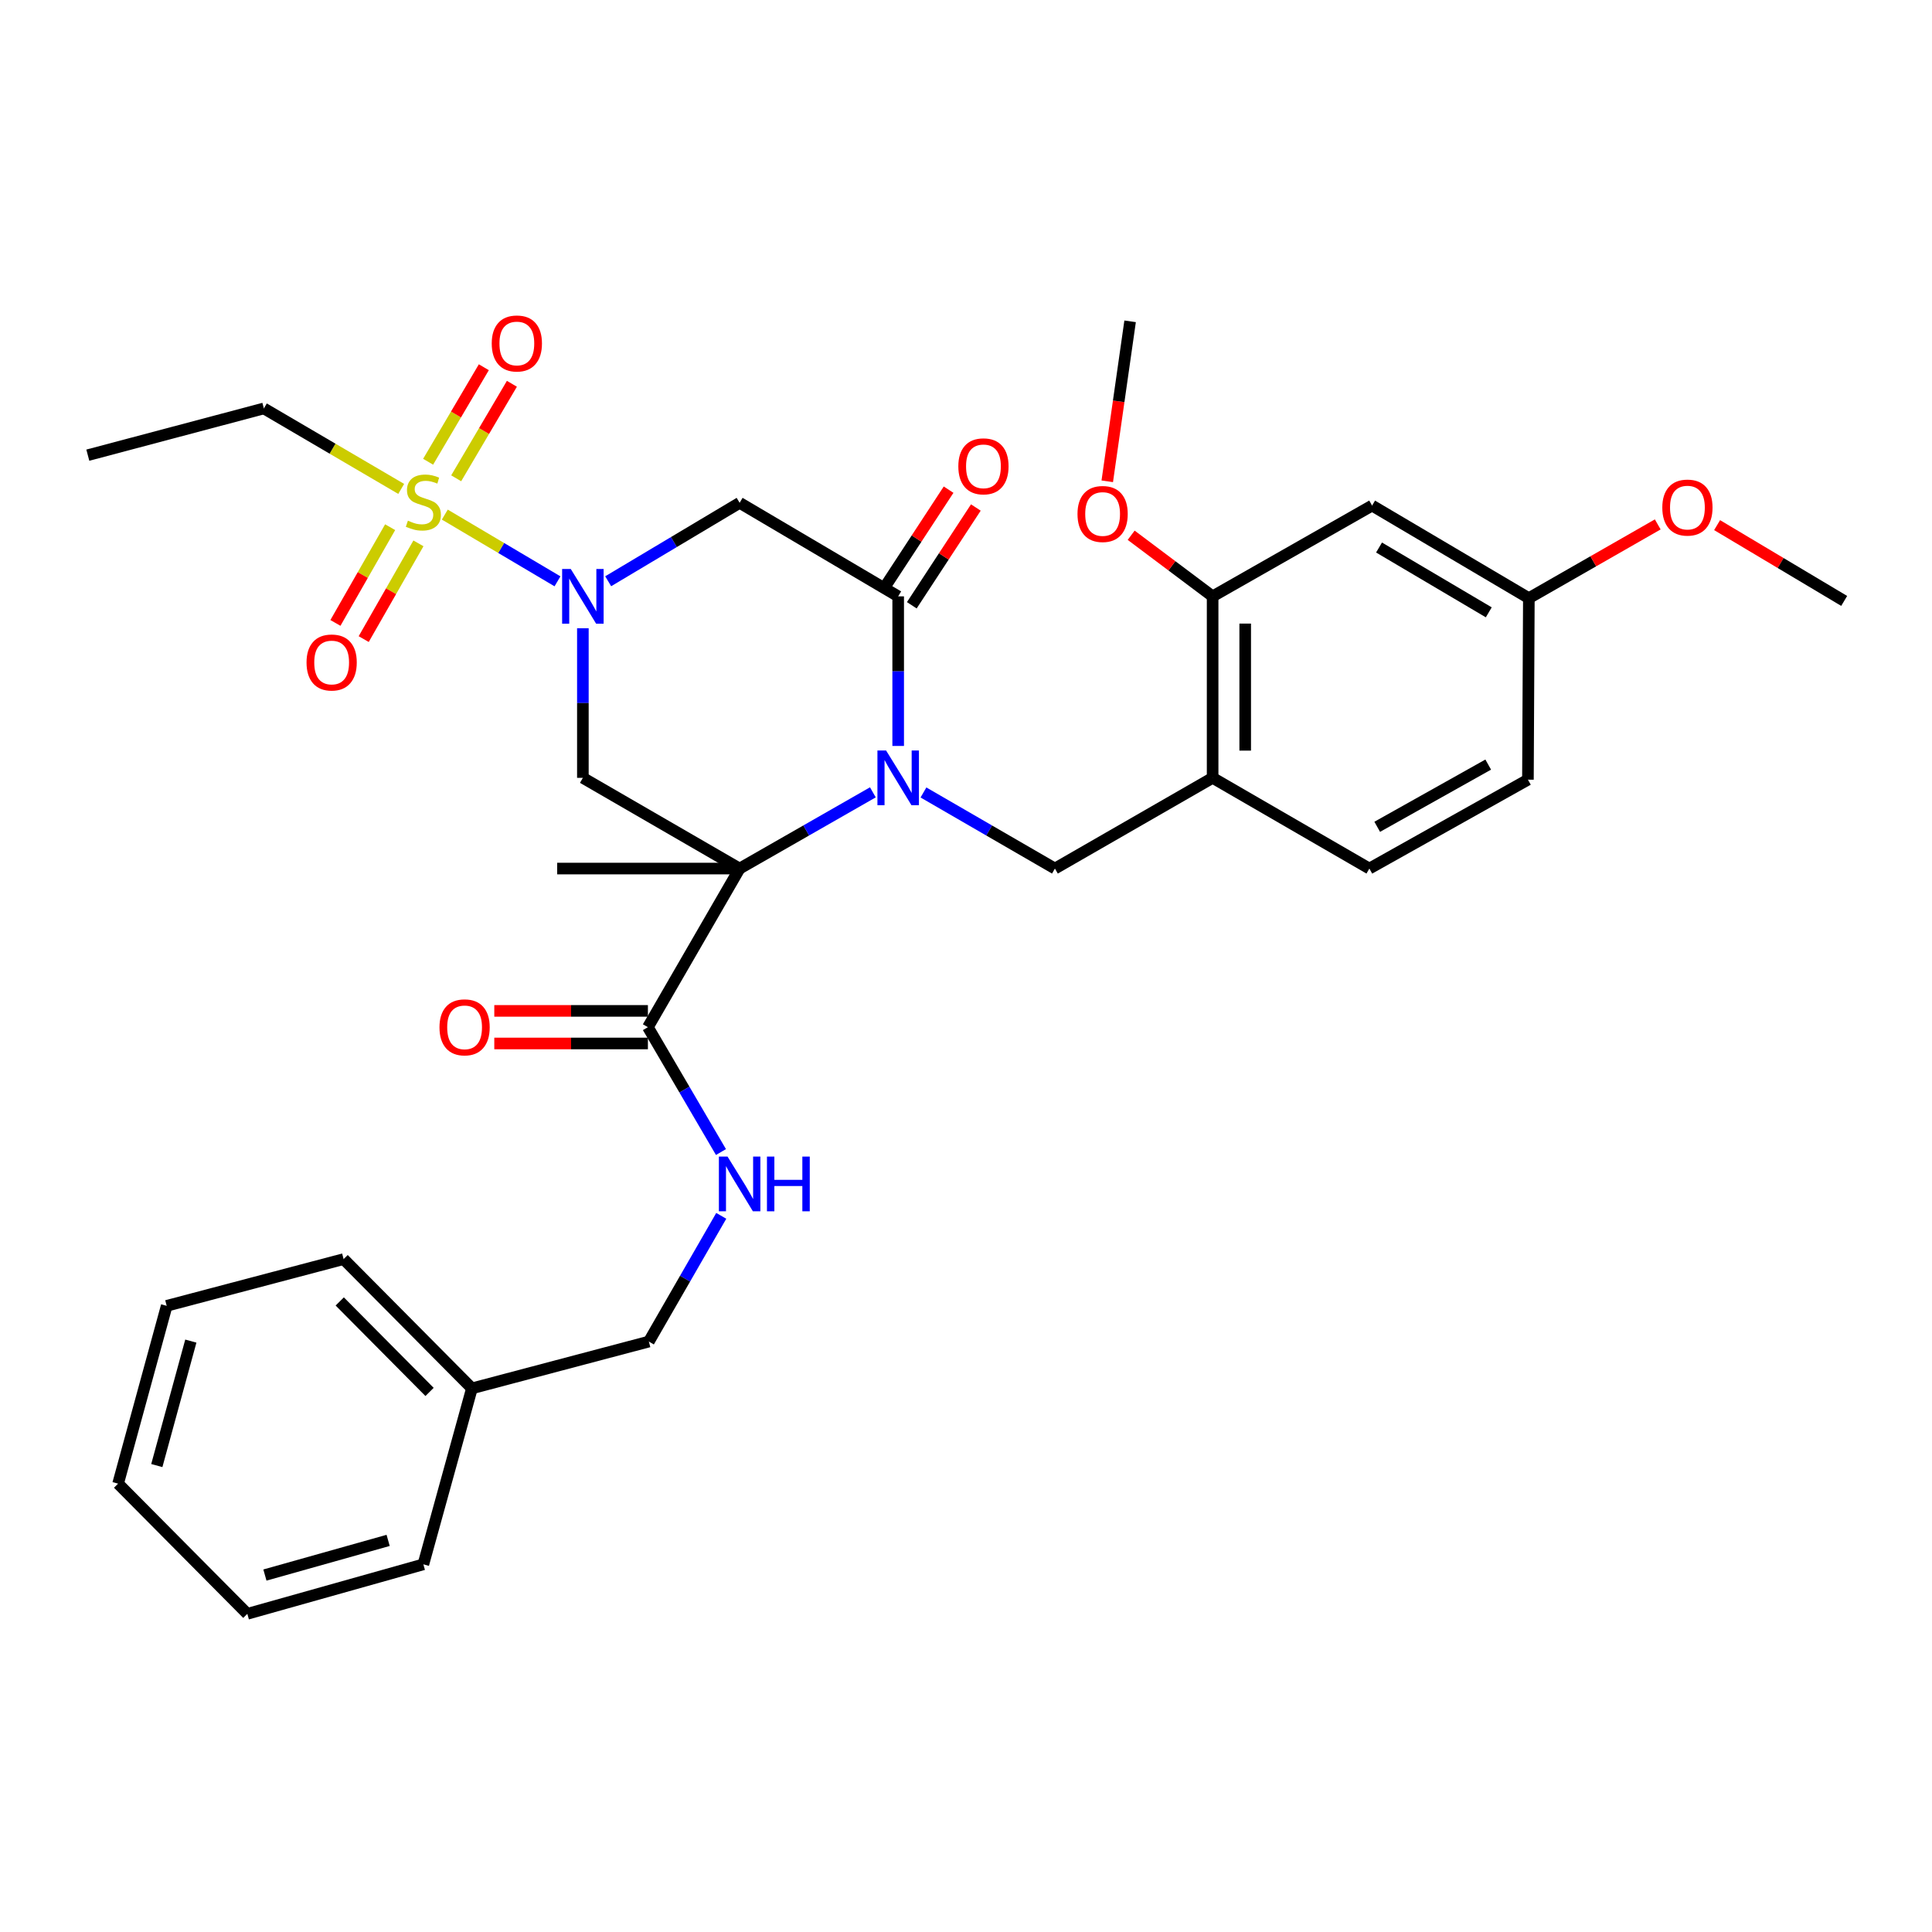 <?xml version='1.0' encoding='iso-8859-1'?>
<svg version='1.1' baseProfile='full'
              xmlns='http://www.w3.org/2000/svg'
                      xmlns:rdkit='http://www.rdkit.org/xml'
                      xmlns:xlink='http://www.w3.org/1999/xlink'
                  xml:space='preserve'
width='1000px' height='1000px' viewBox='0 0 1000 1000'>
<!-- END OF HEADER -->
<rect style='opacity:1.0;fill:#FFFFFF;stroke:none' width='1000' height='1000' x='0' y='0'> </rect>
<path class='bond-0' d='M 382.832,449.564 L 417.313,429.836' style='fill:none;fill-rule:evenodd;stroke:#000000;stroke-width:6px;stroke-linecap:butt;stroke-linejoin:miter;stroke-opacity:1' />
<path class='bond-0' d='M 417.313,429.836 L 451.794,410.108' style='fill:none;fill-rule:evenodd;stroke:#0000FF;stroke-width:6px;stroke-linecap:butt;stroke-linejoin:miter;stroke-opacity:1' />
<path class='bond-4' d='M 382.832,449.564 L 301.694,402.611' style='fill:none;fill-rule:evenodd;stroke:#000000;stroke-width:6px;stroke-linecap:butt;stroke-linejoin:miter;stroke-opacity:1' />
<path class='bond-6' d='M 382.832,449.564 L 335.354,531.667' style='fill:none;fill-rule:evenodd;stroke:#000000;stroke-width:6px;stroke-linecap:butt;stroke-linejoin:miter;stroke-opacity:1' />
<path class='bond-17' d='M 382.832,449.564 L 288.4,449.564' style='fill:none;fill-rule:evenodd;stroke:#000000;stroke-width:6px;stroke-linecap:butt;stroke-linejoin:miter;stroke-opacity:1' />
<path class='bond-3' d='M 464.897,386.103 L 464.897,347.389' style='fill:none;fill-rule:evenodd;stroke:#0000FF;stroke-width:6px;stroke-linecap:butt;stroke-linejoin:miter;stroke-opacity:1' />
<path class='bond-3' d='M 464.897,347.389 L 464.897,308.676' style='fill:none;fill-rule:evenodd;stroke:#000000;stroke-width:6px;stroke-linecap:butt;stroke-linejoin:miter;stroke-opacity:1' />
<path class='bond-7' d='M 477.981,410.183 L 512.003,429.874' style='fill:none;fill-rule:evenodd;stroke:#0000FF;stroke-width:6px;stroke-linecap:butt;stroke-linejoin:miter;stroke-opacity:1' />
<path class='bond-7' d='M 512.003,429.874 L 546.026,449.564' style='fill:none;fill-rule:evenodd;stroke:#000000;stroke-width:6px;stroke-linecap:butt;stroke-linejoin:miter;stroke-opacity:1' />
<path class='bond-1' d='M 301.694,325.184 L 301.694,363.898' style='fill:none;fill-rule:evenodd;stroke:#0000FF;stroke-width:6px;stroke-linecap:butt;stroke-linejoin:miter;stroke-opacity:1' />
<path class='bond-1' d='M 301.694,363.898 L 301.694,402.611' style='fill:none;fill-rule:evenodd;stroke:#000000;stroke-width:6px;stroke-linecap:butt;stroke-linejoin:miter;stroke-opacity:1' />
<path class='bond-2' d='M 288.555,300.895 L 259.392,283.625' style='fill:none;fill-rule:evenodd;stroke:#0000FF;stroke-width:6px;stroke-linecap:butt;stroke-linejoin:miter;stroke-opacity:1' />
<path class='bond-2' d='M 259.392,283.625 L 230.229,266.355' style='fill:none;fill-rule:evenodd;stroke:#CCCC00;stroke-width:6px;stroke-linecap:butt;stroke-linejoin:miter;stroke-opacity:1' />
<path class='bond-5' d='M 314.796,300.858 L 348.814,280.56' style='fill:none;fill-rule:evenodd;stroke:#0000FF;stroke-width:6px;stroke-linecap:butt;stroke-linejoin:miter;stroke-opacity:1' />
<path class='bond-5' d='M 348.814,280.56 L 382.832,260.261' style='fill:none;fill-rule:evenodd;stroke:#000000;stroke-width:6px;stroke-linecap:butt;stroke-linejoin:miter;stroke-opacity:1' />
<path class='bond-11' d='M 201.939,272.87 L 187.775,297.648' style='fill:none;fill-rule:evenodd;stroke:#CCCC00;stroke-width:6px;stroke-linecap:butt;stroke-linejoin:miter;stroke-opacity:1' />
<path class='bond-11' d='M 187.775,297.648 L 173.612,322.425' style='fill:none;fill-rule:evenodd;stroke:#FF0000;stroke-width:6px;stroke-linecap:butt;stroke-linejoin:miter;stroke-opacity:1' />
<path class='bond-11' d='M 216.579,281.239 L 202.415,306.016' style='fill:none;fill-rule:evenodd;stroke:#CCCC00;stroke-width:6px;stroke-linecap:butt;stroke-linejoin:miter;stroke-opacity:1' />
<path class='bond-11' d='M 202.415,306.016 L 188.251,330.793' style='fill:none;fill-rule:evenodd;stroke:#FF0000;stroke-width:6px;stroke-linecap:butt;stroke-linejoin:miter;stroke-opacity:1' />
<path class='bond-12' d='M 236.123,247.563 L 250.541,223.103' style='fill:none;fill-rule:evenodd;stroke:#CCCC00;stroke-width:6px;stroke-linecap:butt;stroke-linejoin:miter;stroke-opacity:1' />
<path class='bond-12' d='M 250.541,223.103 L 264.959,198.644' style='fill:none;fill-rule:evenodd;stroke:#FF0000;stroke-width:6px;stroke-linecap:butt;stroke-linejoin:miter;stroke-opacity:1' />
<path class='bond-12' d='M 221.596,239 L 236.014,214.54' style='fill:none;fill-rule:evenodd;stroke:#CCCC00;stroke-width:6px;stroke-linecap:butt;stroke-linejoin:miter;stroke-opacity:1' />
<path class='bond-12' d='M 236.014,214.54 L 250.433,190.081' style='fill:none;fill-rule:evenodd;stroke:#FF0000;stroke-width:6px;stroke-linecap:butt;stroke-linejoin:miter;stroke-opacity:1' />
<path class='bond-18' d='M 207.66,253.06 L 172.119,232.233' style='fill:none;fill-rule:evenodd;stroke:#CCCC00;stroke-width:6px;stroke-linecap:butt;stroke-linejoin:miter;stroke-opacity:1' />
<path class='bond-18' d='M 172.119,232.233 L 136.579,211.406' style='fill:none;fill-rule:evenodd;stroke:#000000;stroke-width:6px;stroke-linecap:butt;stroke-linejoin:miter;stroke-opacity:1' />
<path class='bond-14' d='M 471.951,313.295 L 488.524,287.99' style='fill:none;fill-rule:evenodd;stroke:#000000;stroke-width:6px;stroke-linecap:butt;stroke-linejoin:miter;stroke-opacity:1' />
<path class='bond-14' d='M 488.524,287.99 L 505.098,262.684' style='fill:none;fill-rule:evenodd;stroke:#FF0000;stroke-width:6px;stroke-linecap:butt;stroke-linejoin:miter;stroke-opacity:1' />
<path class='bond-14' d='M 457.844,304.056 L 474.418,278.751' style='fill:none;fill-rule:evenodd;stroke:#000000;stroke-width:6px;stroke-linecap:butt;stroke-linejoin:miter;stroke-opacity:1' />
<path class='bond-14' d='M 474.418,278.751 L 490.992,253.445' style='fill:none;fill-rule:evenodd;stroke:#FF0000;stroke-width:6px;stroke-linecap:butt;stroke-linejoin:miter;stroke-opacity:1' />
<path class='bond-33' d='M 464.897,308.676 L 382.832,260.261' style='fill:none;fill-rule:evenodd;stroke:#000000;stroke-width:6px;stroke-linecap:butt;stroke-linejoin:miter;stroke-opacity:1' />
<path class='bond-10' d='M 335.354,531.667 L 354.262,563.981' style='fill:none;fill-rule:evenodd;stroke:#000000;stroke-width:6px;stroke-linecap:butt;stroke-linejoin:miter;stroke-opacity:1' />
<path class='bond-10' d='M 354.262,563.981 L 373.171,596.295' style='fill:none;fill-rule:evenodd;stroke:#0000FF;stroke-width:6px;stroke-linecap:butt;stroke-linejoin:miter;stroke-opacity:1' />
<path class='bond-15' d='M 335.354,523.236 L 295.599,523.236' style='fill:none;fill-rule:evenodd;stroke:#000000;stroke-width:6px;stroke-linecap:butt;stroke-linejoin:miter;stroke-opacity:1' />
<path class='bond-15' d='M 295.599,523.236 L 255.845,523.236' style='fill:none;fill-rule:evenodd;stroke:#FF0000;stroke-width:6px;stroke-linecap:butt;stroke-linejoin:miter;stroke-opacity:1' />
<path class='bond-15' d='M 335.354,540.099 L 295.599,540.099' style='fill:none;fill-rule:evenodd;stroke:#000000;stroke-width:6px;stroke-linecap:butt;stroke-linejoin:miter;stroke-opacity:1' />
<path class='bond-15' d='M 295.599,540.099 L 255.845,540.099' style='fill:none;fill-rule:evenodd;stroke:#FF0000;stroke-width:6px;stroke-linecap:butt;stroke-linejoin:miter;stroke-opacity:1' />
<path class='bond-8' d='M 546.026,449.564 L 627.651,402.611' style='fill:none;fill-rule:evenodd;stroke:#000000;stroke-width:6px;stroke-linecap:butt;stroke-linejoin:miter;stroke-opacity:1' />
<path class='bond-9' d='M 627.651,402.611 L 627.651,308.676' style='fill:none;fill-rule:evenodd;stroke:#000000;stroke-width:6px;stroke-linecap:butt;stroke-linejoin:miter;stroke-opacity:1' />
<path class='bond-9' d='M 644.514,388.521 L 644.514,322.766' style='fill:none;fill-rule:evenodd;stroke:#000000;stroke-width:6px;stroke-linecap:butt;stroke-linejoin:miter;stroke-opacity:1' />
<path class='bond-16' d='M 627.651,402.611 L 708.78,449.564' style='fill:none;fill-rule:evenodd;stroke:#000000;stroke-width:6px;stroke-linecap:butt;stroke-linejoin:miter;stroke-opacity:1' />
<path class='bond-13' d='M 627.651,308.676 L 710.194,261.685' style='fill:none;fill-rule:evenodd;stroke:#000000;stroke-width:6px;stroke-linecap:butt;stroke-linejoin:miter;stroke-opacity:1' />
<path class='bond-22' d='M 627.651,308.676 L 606.571,292.861' style='fill:none;fill-rule:evenodd;stroke:#000000;stroke-width:6px;stroke-linecap:butt;stroke-linejoin:miter;stroke-opacity:1' />
<path class='bond-22' d='M 606.571,292.861 L 585.491,277.045' style='fill:none;fill-rule:evenodd;stroke:#FF0000;stroke-width:6px;stroke-linecap:butt;stroke-linejoin:miter;stroke-opacity:1' />
<path class='bond-20' d='M 373.321,629.319 L 354.581,661.856' style='fill:none;fill-rule:evenodd;stroke:#0000FF;stroke-width:6px;stroke-linecap:butt;stroke-linejoin:miter;stroke-opacity:1' />
<path class='bond-20' d='M 354.581,661.856 L 335.841,694.393' style='fill:none;fill-rule:evenodd;stroke:#000000;stroke-width:6px;stroke-linecap:butt;stroke-linejoin:miter;stroke-opacity:1' />
<path class='bond-34' d='M 710.194,261.685 L 791.333,309.613' style='fill:none;fill-rule:evenodd;stroke:#000000;stroke-width:6px;stroke-linecap:butt;stroke-linejoin:miter;stroke-opacity:1' />
<path class='bond-34' d='M 713.789,283.393 L 770.586,316.943' style='fill:none;fill-rule:evenodd;stroke:#000000;stroke-width:6px;stroke-linecap:butt;stroke-linejoin:miter;stroke-opacity:1' />
<path class='bond-21' d='M 708.78,449.564 L 790.855,403.557' style='fill:none;fill-rule:evenodd;stroke:#000000;stroke-width:6px;stroke-linecap:butt;stroke-linejoin:miter;stroke-opacity:1' />
<path class='bond-21' d='M 712.846,427.954 L 770.298,395.749' style='fill:none;fill-rule:evenodd;stroke:#000000;stroke-width:6px;stroke-linecap:butt;stroke-linejoin:miter;stroke-opacity:1' />
<path class='bond-29' d='M 136.579,211.406 L 45.455,235.595' style='fill:none;fill-rule:evenodd;stroke:#000000;stroke-width:6px;stroke-linecap:butt;stroke-linejoin:miter;stroke-opacity:1' />
<path class='bond-19' d='M 791.333,309.613 L 790.855,403.557' style='fill:none;fill-rule:evenodd;stroke:#000000;stroke-width:6px;stroke-linecap:butt;stroke-linejoin:miter;stroke-opacity:1' />
<path class='bond-24' d='M 791.333,309.613 L 824.688,290.523' style='fill:none;fill-rule:evenodd;stroke:#000000;stroke-width:6px;stroke-linecap:butt;stroke-linejoin:miter;stroke-opacity:1' />
<path class='bond-24' d='M 824.688,290.523 L 858.043,271.434' style='fill:none;fill-rule:evenodd;stroke:#FF0000;stroke-width:6px;stroke-linecap:butt;stroke-linejoin:miter;stroke-opacity:1' />
<path class='bond-23' d='M 335.841,694.393 L 244.267,718.619' style='fill:none;fill-rule:evenodd;stroke:#000000;stroke-width:6px;stroke-linecap:butt;stroke-linejoin:miter;stroke-opacity:1' />
<path class='bond-25' d='M 573.116,249.121 L 579.029,207.719' style='fill:none;fill-rule:evenodd;stroke:#FF0000;stroke-width:6px;stroke-linecap:butt;stroke-linejoin:miter;stroke-opacity:1' />
<path class='bond-25' d='M 579.029,207.719 L 584.942,166.317' style='fill:none;fill-rule:evenodd;stroke:#000000;stroke-width:6px;stroke-linecap:butt;stroke-linejoin:miter;stroke-opacity:1' />
<path class='bond-26' d='M 244.267,718.619 L 177.855,651.712' style='fill:none;fill-rule:evenodd;stroke:#000000;stroke-width:6px;stroke-linecap:butt;stroke-linejoin:miter;stroke-opacity:1' />
<path class='bond-26' d='M 222.337,720.463 L 175.849,673.627' style='fill:none;fill-rule:evenodd;stroke:#000000;stroke-width:6px;stroke-linecap:butt;stroke-linejoin:miter;stroke-opacity:1' />
<path class='bond-27' d='M 244.267,718.619 L 219.132,809.697' style='fill:none;fill-rule:evenodd;stroke:#000000;stroke-width:6px;stroke-linecap:butt;stroke-linejoin:miter;stroke-opacity:1' />
<path class='bond-28' d='M 888.769,271.803 L 921.657,291.42' style='fill:none;fill-rule:evenodd;stroke:#FF0000;stroke-width:6px;stroke-linecap:butt;stroke-linejoin:miter;stroke-opacity:1' />
<path class='bond-28' d='M 921.657,291.42 L 954.545,311.037' style='fill:none;fill-rule:evenodd;stroke:#000000;stroke-width:6px;stroke-linecap:butt;stroke-linejoin:miter;stroke-opacity:1' />
<path class='bond-31' d='M 177.855,651.712 L 86.281,675.9' style='fill:none;fill-rule:evenodd;stroke:#000000;stroke-width:6px;stroke-linecap:butt;stroke-linejoin:miter;stroke-opacity:1' />
<path class='bond-30' d='M 219.132,809.697 L 128.017,835.319' style='fill:none;fill-rule:evenodd;stroke:#000000;stroke-width:6px;stroke-linecap:butt;stroke-linejoin:miter;stroke-opacity:1' />
<path class='bond-30' d='M 200.9,797.307 L 137.119,815.243' style='fill:none;fill-rule:evenodd;stroke:#000000;stroke-width:6px;stroke-linecap:butt;stroke-linejoin:miter;stroke-opacity:1' />
<path class='bond-32' d='M 128.017,835.319 L 61.128,767.934' style='fill:none;fill-rule:evenodd;stroke:#000000;stroke-width:6px;stroke-linecap:butt;stroke-linejoin:miter;stroke-opacity:1' />
<path class='bond-35' d='M 86.281,675.9 L 61.128,767.934' style='fill:none;fill-rule:evenodd;stroke:#000000;stroke-width:6px;stroke-linecap:butt;stroke-linejoin:miter;stroke-opacity:1' />
<path class='bond-35' d='M 98.774,694.151 L 81.167,758.574' style='fill:none;fill-rule:evenodd;stroke:#000000;stroke-width:6px;stroke-linecap:butt;stroke-linejoin:miter;stroke-opacity:1' />
<path  class='atom-1' d='M 458.637 388.451
L 467.917 403.451
Q 468.837 404.931, 470.317 407.611
Q 471.797 410.291, 471.877 410.451
L 471.877 388.451
L 475.637 388.451
L 475.637 416.771
L 471.757 416.771
L 461.797 400.371
Q 460.637 398.451, 459.397 396.251
Q 458.197 394.051, 457.837 393.371
L 457.837 416.771
L 454.157 416.771
L 454.157 388.451
L 458.637 388.451
' fill='#0000FF'/>
<path  class='atom-2' d='M 295.434 294.516
L 304.714 309.516
Q 305.634 310.996, 307.114 313.676
Q 308.594 316.356, 308.674 316.516
L 308.674 294.516
L 312.434 294.516
L 312.434 322.836
L 308.554 322.836
L 298.594 306.436
Q 297.434 304.516, 296.194 302.316
Q 294.994 300.116, 294.634 299.436
L 294.634 322.836
L 290.954 322.836
L 290.954 294.516
L 295.434 294.516
' fill='#0000FF'/>
<path  class='atom-3' d='M 211.132 269.503
Q 211.452 269.623, 212.772 270.183
Q 214.092 270.743, 215.532 271.103
Q 217.012 271.423, 218.452 271.423
Q 221.132 271.423, 222.692 270.143
Q 224.252 268.823, 224.252 266.543
Q 224.252 264.983, 223.452 264.023
Q 222.692 263.063, 221.492 262.543
Q 220.292 262.023, 218.292 261.423
Q 215.772 260.663, 214.252 259.943
Q 212.772 259.223, 211.692 257.703
Q 210.652 256.183, 210.652 253.623
Q 210.652 250.063, 213.052 247.863
Q 215.492 245.663, 220.292 245.663
Q 223.572 245.663, 227.292 247.223
L 226.372 250.303
Q 222.972 248.903, 220.412 248.903
Q 217.652 248.903, 216.132 250.063
Q 214.612 251.183, 214.652 253.143
Q 214.652 254.663, 215.412 255.583
Q 216.212 256.503, 217.332 257.023
Q 218.492 257.543, 220.412 258.143
Q 222.972 258.943, 224.492 259.743
Q 226.012 260.543, 227.092 262.183
Q 228.212 263.783, 228.212 266.543
Q 228.212 270.463, 225.572 272.583
Q 222.972 274.663, 218.612 274.663
Q 216.092 274.663, 214.172 274.103
Q 212.292 273.583, 210.052 272.663
L 211.132 269.503
' fill='#CCCC00'/>
<path  class='atom-11' d='M 376.572 598.645
L 385.852 613.645
Q 386.772 615.125, 388.252 617.805
Q 389.732 620.485, 389.812 620.645
L 389.812 598.645
L 393.572 598.645
L 393.572 626.965
L 389.692 626.965
L 379.732 610.565
Q 378.572 608.645, 377.332 606.445
Q 376.132 604.245, 375.772 603.565
L 375.772 626.965
L 372.092 626.965
L 372.092 598.645
L 376.572 598.645
' fill='#0000FF'/>
<path  class='atom-11' d='M 396.972 598.645
L 400.812 598.645
L 400.812 610.685
L 415.292 610.685
L 415.292 598.645
L 419.132 598.645
L 419.132 626.965
L 415.292 626.965
L 415.292 613.885
L 400.812 613.885
L 400.812 626.965
L 396.972 626.965
L 396.972 598.645
' fill='#0000FF'/>
<path  class='atom-12' d='M 158.663 342.903
Q 158.663 336.103, 162.023 332.303
Q 165.383 328.503, 171.663 328.503
Q 177.943 328.503, 181.303 332.303
Q 184.663 336.103, 184.663 342.903
Q 184.663 349.783, 181.263 353.703
Q 177.863 357.583, 171.663 357.583
Q 165.423 357.583, 162.023 353.703
Q 158.663 349.823, 158.663 342.903
M 171.663 354.383
Q 175.983 354.383, 178.303 351.503
Q 180.663 348.583, 180.663 342.903
Q 180.663 337.343, 178.303 334.543
Q 175.983 331.703, 171.663 331.703
Q 167.343 331.703, 164.983 334.503
Q 162.663 337.303, 162.663 342.903
Q 162.663 348.623, 164.983 351.503
Q 167.343 354.383, 171.663 354.383
' fill='#FF0000'/>
<path  class='atom-13' d='M 254.519 177.779
Q 254.519 170.979, 257.879 167.179
Q 261.239 163.379, 267.519 163.379
Q 273.799 163.379, 277.159 167.179
Q 280.519 170.979, 280.519 177.779
Q 280.519 184.659, 277.119 188.579
Q 273.719 192.459, 267.519 192.459
Q 261.279 192.459, 257.879 188.579
Q 254.519 184.699, 254.519 177.779
M 267.519 189.259
Q 271.839 189.259, 274.159 186.379
Q 276.519 183.459, 276.519 177.779
Q 276.519 172.219, 274.159 169.419
Q 271.839 166.579, 267.519 166.579
Q 263.199 166.579, 260.839 169.379
Q 258.519 172.179, 258.519 177.779
Q 258.519 183.499, 260.839 186.379
Q 263.199 189.259, 267.519 189.259
' fill='#FF0000'/>
<path  class='atom-15' d='M 496.031 241.37
Q 496.031 234.57, 499.391 230.77
Q 502.751 226.97, 509.031 226.97
Q 515.311 226.97, 518.671 230.77
Q 522.031 234.57, 522.031 241.37
Q 522.031 248.25, 518.631 252.17
Q 515.231 256.05, 509.031 256.05
Q 502.791 256.05, 499.391 252.17
Q 496.031 248.29, 496.031 241.37
M 509.031 252.85
Q 513.351 252.85, 515.671 249.97
Q 518.031 247.05, 518.031 241.37
Q 518.031 235.81, 515.671 233.01
Q 513.351 230.17, 509.031 230.17
Q 504.711 230.17, 502.351 232.97
Q 500.031 235.77, 500.031 241.37
Q 500.031 247.09, 502.351 249.97
Q 504.711 252.85, 509.031 252.85
' fill='#FF0000'/>
<path  class='atom-16' d='M 227.473 531.747
Q 227.473 524.947, 230.833 521.147
Q 234.193 517.347, 240.473 517.347
Q 246.753 517.347, 250.113 521.147
Q 253.473 524.947, 253.473 531.747
Q 253.473 538.627, 250.073 542.547
Q 246.673 546.427, 240.473 546.427
Q 234.233 546.427, 230.833 542.547
Q 227.473 538.667, 227.473 531.747
M 240.473 543.227
Q 244.793 543.227, 247.113 540.347
Q 249.473 537.427, 249.473 531.747
Q 249.473 526.187, 247.113 523.387
Q 244.793 520.547, 240.473 520.547
Q 236.153 520.547, 233.793 523.347
Q 231.473 526.147, 231.473 531.747
Q 231.473 537.467, 233.793 540.347
Q 236.153 543.227, 240.473 543.227
' fill='#FF0000'/>
<path  class='atom-23' d='M 557.711 266.037
Q 557.711 259.237, 561.071 255.437
Q 564.431 251.637, 570.711 251.637
Q 576.991 251.637, 580.351 255.437
Q 583.711 259.237, 583.711 266.037
Q 583.711 272.917, 580.311 276.837
Q 576.911 280.717, 570.711 280.717
Q 564.471 280.717, 561.071 276.837
Q 557.711 272.957, 557.711 266.037
M 570.711 277.517
Q 575.031 277.517, 577.351 274.637
Q 579.711 271.717, 579.711 266.037
Q 579.711 260.477, 577.351 257.677
Q 575.031 254.837, 570.711 254.837
Q 566.391 254.837, 564.031 257.637
Q 561.711 260.437, 561.711 266.037
Q 561.711 271.757, 564.031 274.637
Q 566.391 277.517, 570.711 277.517
' fill='#FF0000'/>
<path  class='atom-25' d='M 860.407 262.721
Q 860.407 255.921, 863.767 252.121
Q 867.127 248.321, 873.407 248.321
Q 879.687 248.321, 883.047 252.121
Q 886.407 255.921, 886.407 262.721
Q 886.407 269.601, 883.007 273.521
Q 879.607 277.401, 873.407 277.401
Q 867.167 277.401, 863.767 273.521
Q 860.407 269.641, 860.407 262.721
M 873.407 274.201
Q 877.727 274.201, 880.047 271.321
Q 882.407 268.401, 882.407 262.721
Q 882.407 257.161, 880.047 254.361
Q 877.727 251.521, 873.407 251.521
Q 869.087 251.521, 866.727 254.321
Q 864.407 257.121, 864.407 262.721
Q 864.407 268.441, 866.727 271.321
Q 869.087 274.201, 873.407 274.201
' fill='#FF0000'/>
</svg>
